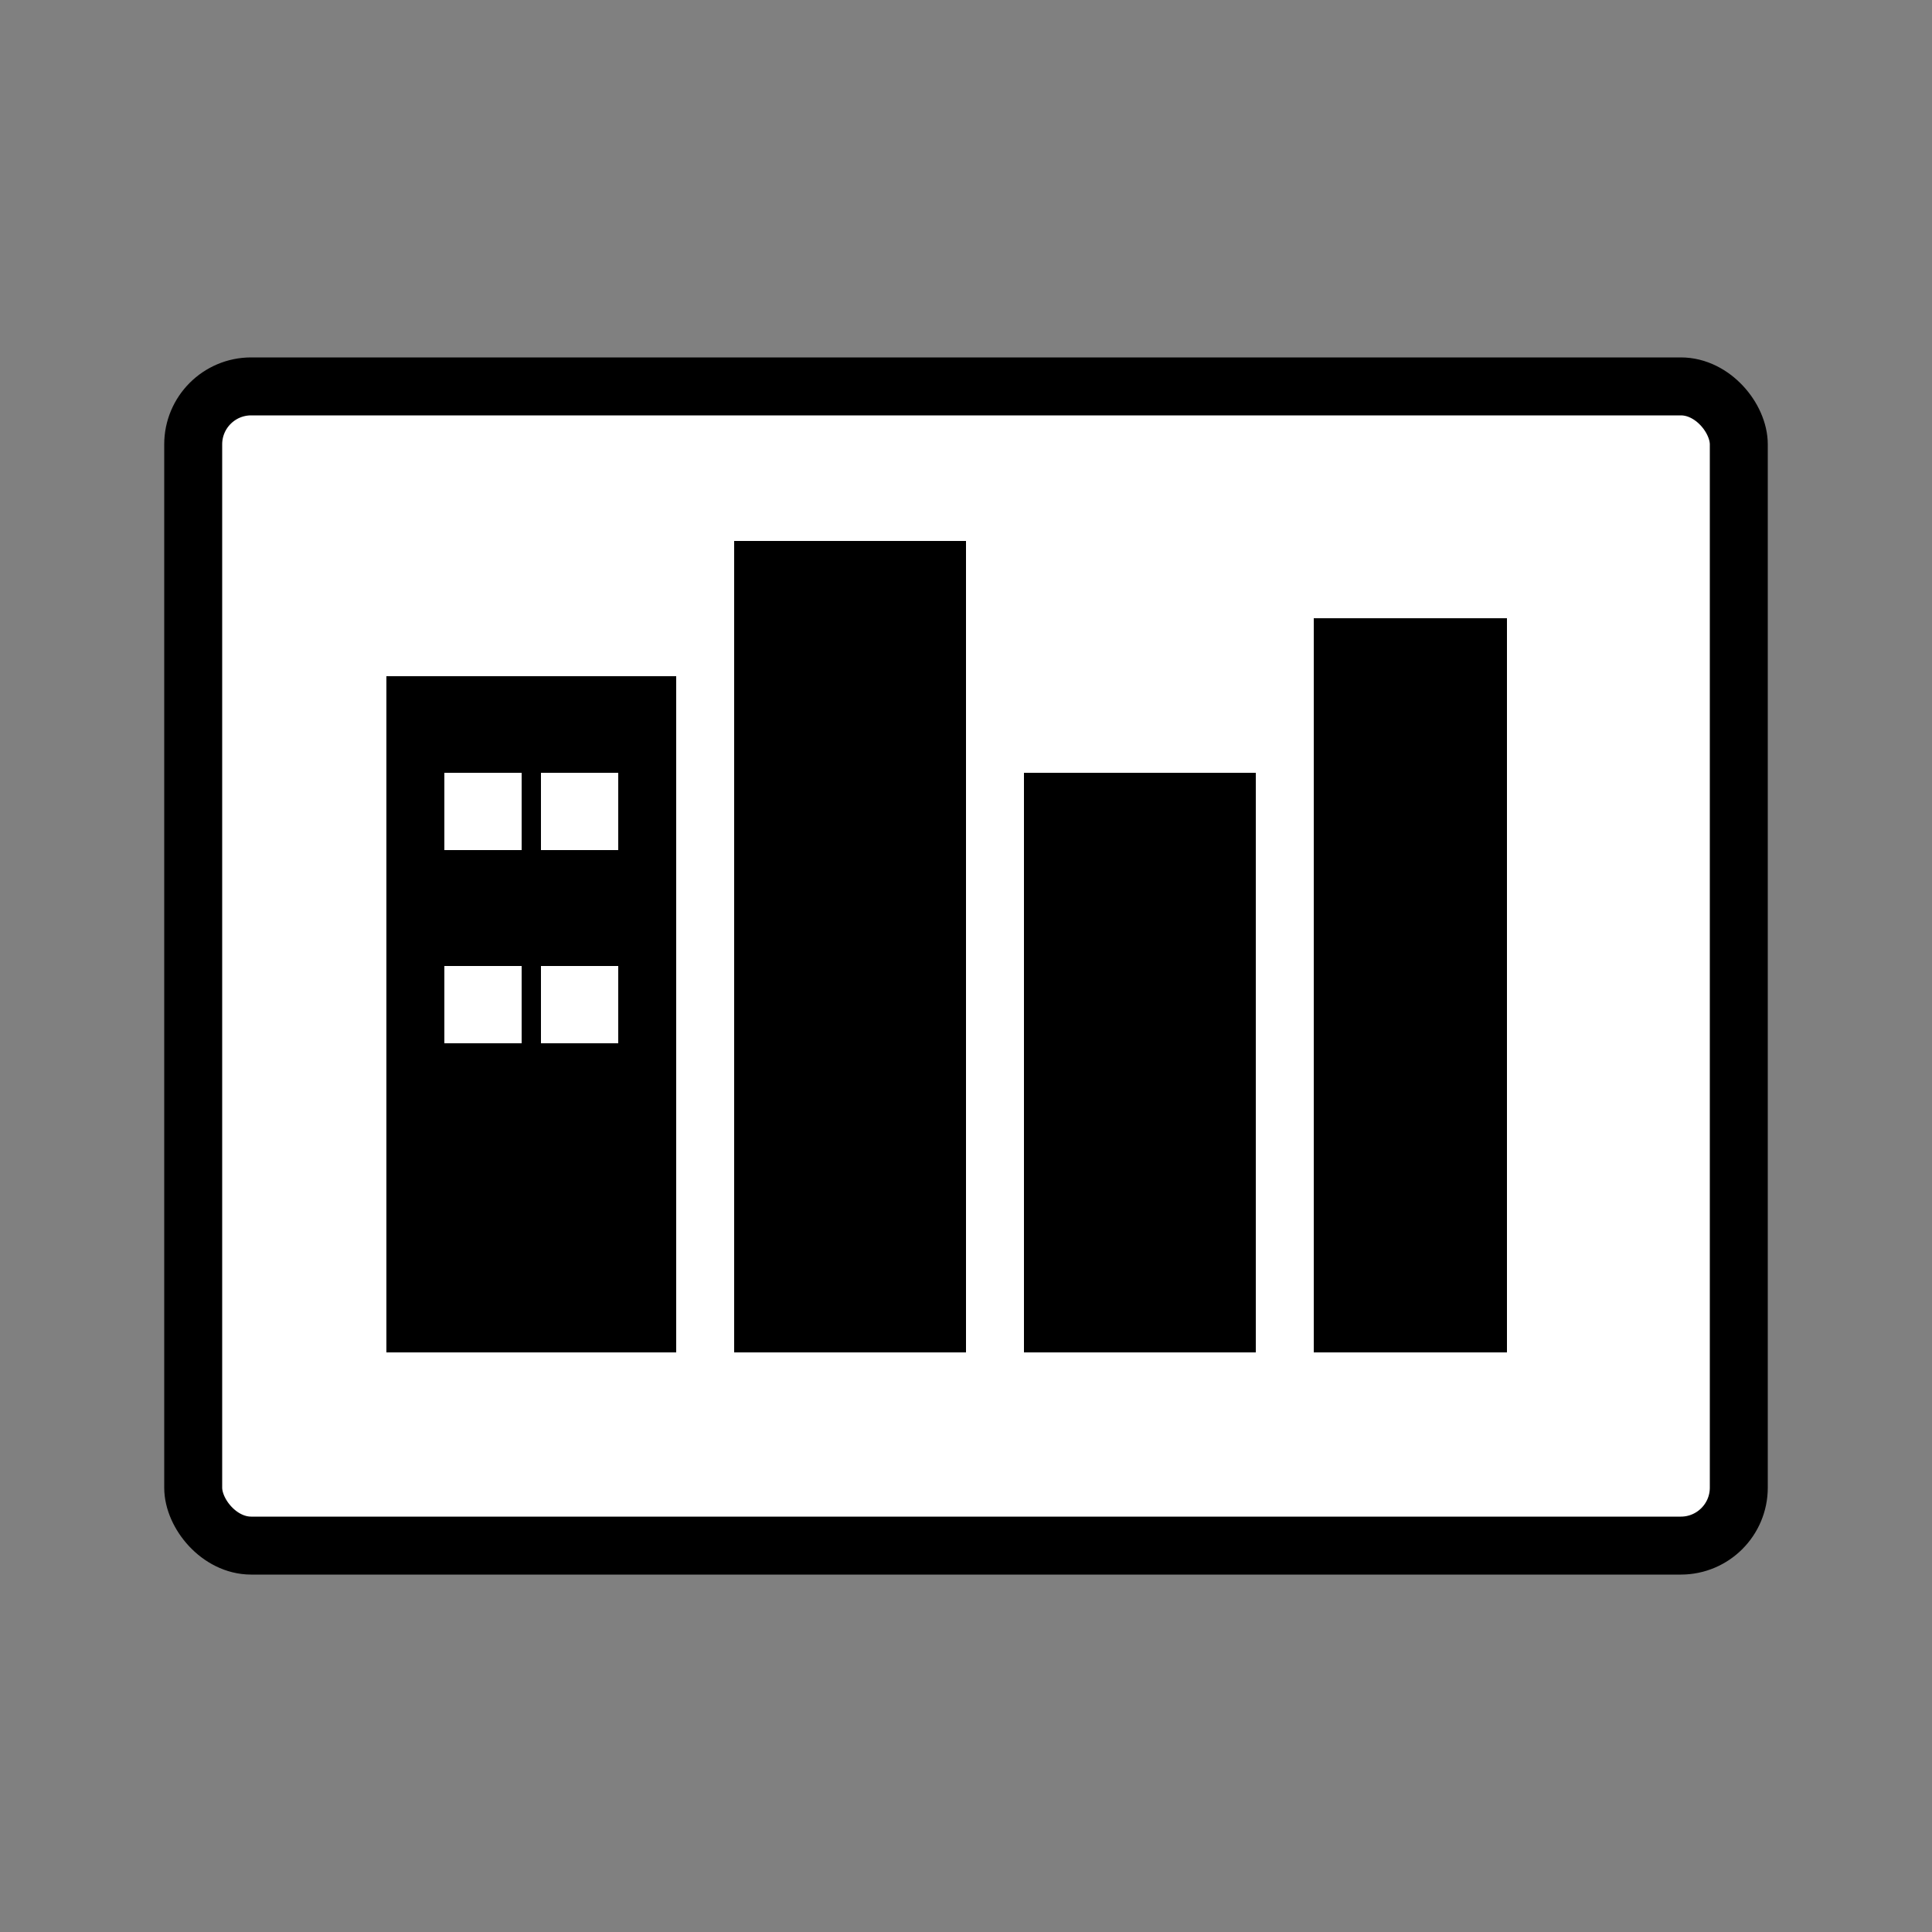 <svg xmlns="http://www.w3.org/2000/svg" viewBox="0 0 100 100">
  <rect x="0" y="0" width="100" height="100" fill="#808080" stroke="none"/>
  <!-- Señal informativa: Zona urbana -->
  <rect x="10" y="20" width="80" height="60" rx="3" fill="#fff" stroke="#000" stroke-width="3"/>
  <!-- Edificios -->
  <rect x="20" y="35" width="15" height="35" fill="#000"/>
  <rect x="38" y="28" width="12" height="42" fill="#000"/>
  <rect x="53" y="40" width="12" height="30" fill="#000"/>
  <rect x="68" y="32" width="10" height="38" fill="#000"/>
  <!-- Ventanas -->
  <rect x="23" y="40" width="4" height="4" fill="#fff"/>
  <rect x="28" y="40" width="4" height="4" fill="#fff"/>
  <rect x="23" y="50" width="4" height="4" fill="#fff"/>
  <rect x="28" y="50" width="4" height="4" fill="#fff"/>
</svg>